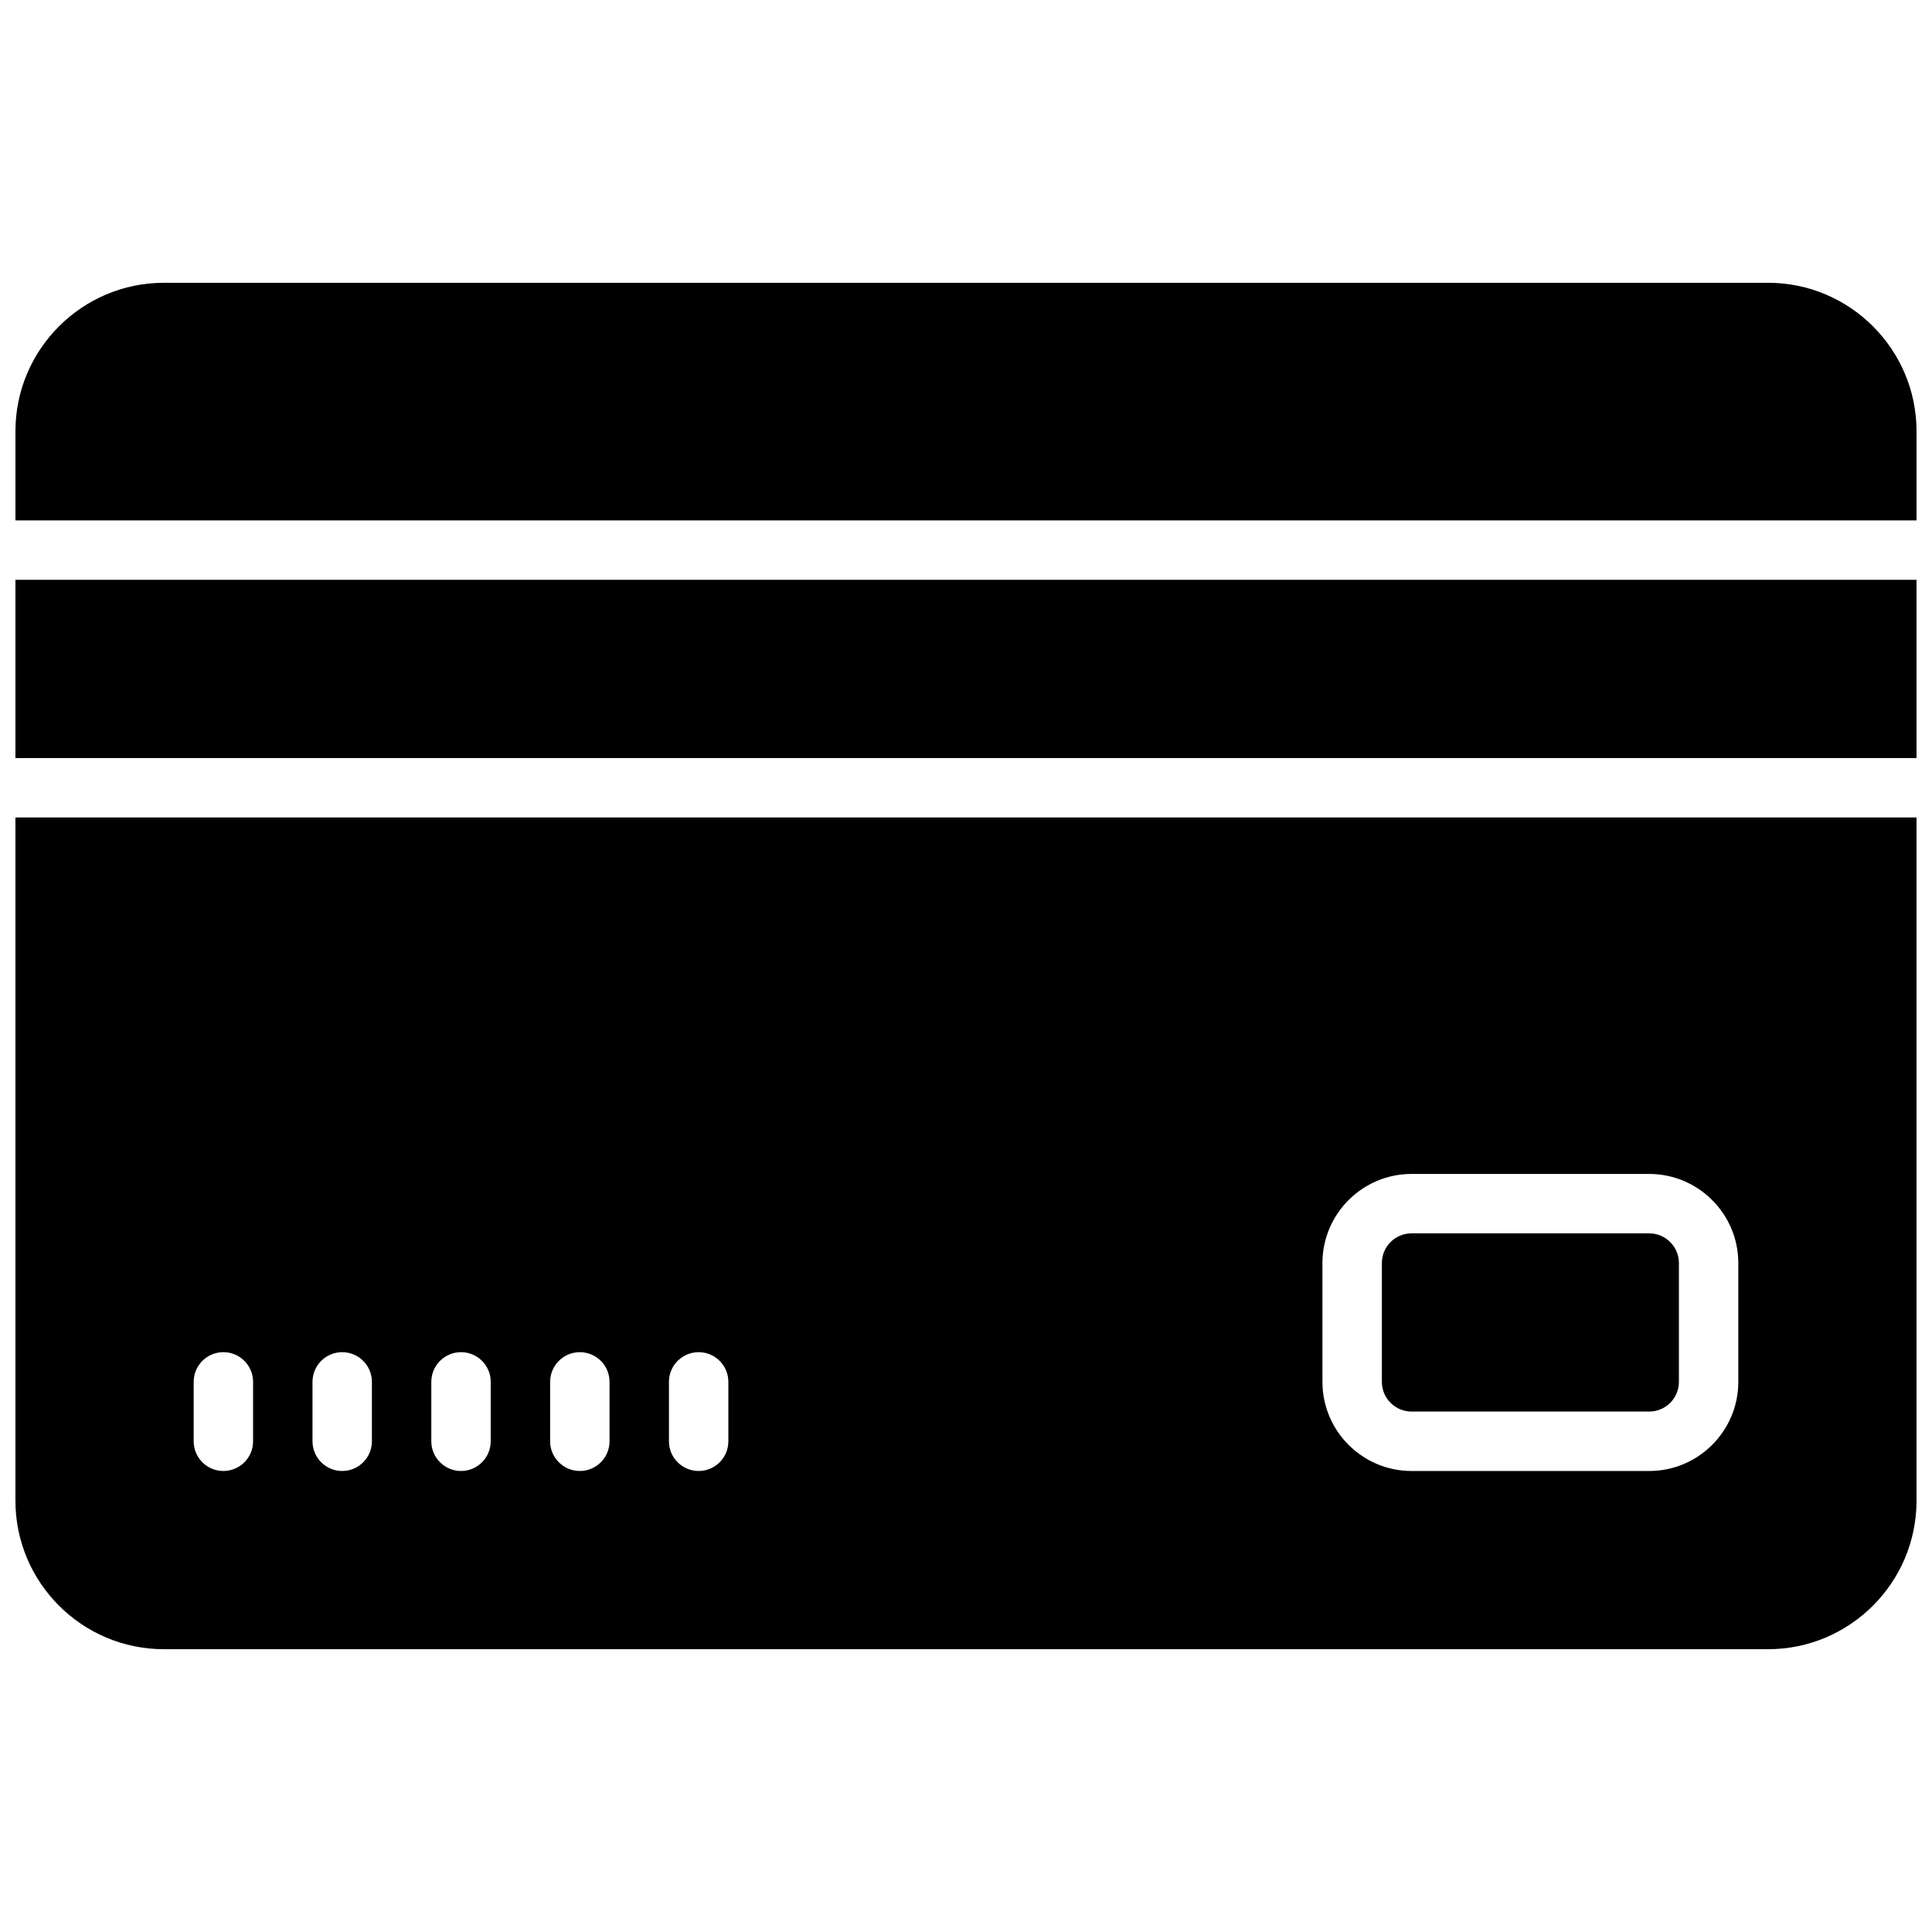 <?xml version="1.0" encoding="UTF-8"?>
<!-- Uploaded to: ICON Repo, www.svgrepo.com, Generator: ICON Repo Mixer Tools -->
<svg width="800px" height="800px" version="1.1" viewBox="144 144 512 512" xmlns="http://www.w3.org/2000/svg">
 <defs>
  <clipPath id="c">
   <path d="m148.09 218h503.81v64h-503.81z"/>
  </clipPath>
  <clipPath id="b">
   <path d="m148.09 297h503.81v48h-503.81z"/>
  </clipPath>
  <clipPath id="a">
   <path d="m148.09 360h503.81v222h-503.81z"/>
  </clipPath>
 </defs>
 <g clip-path="url(#c)">
  <path d="m612.54 218.94h-425.09c-21.703 0-39.359 17.656-39.359 39.359v23.617h503.81v-23.617c0-21.703-17.656-39.359-39.359-39.359z"/>
 </g>
 <g clip-path="url(#b)">
  <path d="m148.09 297.66h503.81v47.23h-503.81z"/>
 </g>
 <path d="m518.08 518.08h62.977c4.344 0 7.871-3.535 7.871-7.871v-31.488c0-4.336-3.527-7.871-7.871-7.871h-62.977c-4.344 0-7.871 3.535-7.871 7.871v31.488c0 4.336 3.527 7.871 7.871 7.871z"/>
 <g clip-path="url(#a)">
  <path d="m148.09 541.7c0 21.703 17.656 39.359 39.359 39.359h425.09c21.703 0 39.359-17.656 39.359-39.359v-181.06h-503.81zm346.37-62.977c0-13.02 10.598-23.617 23.617-23.617h62.977c13.02 0 23.617 10.598 23.617 23.617v31.488c0 13.02-10.598 23.617-23.617 23.617h-62.977c-13.02 0-23.617-10.598-23.617-23.617zm-173.18 31.488c0-4.344 3.519-7.871 7.871-7.871 4.352 0 7.871 3.527 7.871 7.871v15.742c0 4.344-3.519 7.871-7.871 7.871-4.352 0-7.871-3.527-7.871-7.871zm-31.488 0c0-4.344 3.519-7.871 7.871-7.871 4.352 0 7.871 3.527 7.871 7.871v15.742c0 4.344-3.519 7.871-7.871 7.871-4.352 0-7.871-3.527-7.871-7.871zm-31.488 0c0-4.344 3.519-7.871 7.871-7.871s7.871 3.527 7.871 7.871v15.742c0 4.344-3.519 7.871-7.871 7.871s-7.871-3.527-7.871-7.871zm-31.488 0c0-4.344 3.519-7.871 7.871-7.871 4.352 0 7.871 3.527 7.871 7.871v15.742c0 4.344-3.519 7.871-7.871 7.871-4.352 0-7.871-3.527-7.871-7.871zm-31.488 0c0-4.344 3.519-7.871 7.871-7.871 4.352 0 7.871 3.527 7.871 7.871v15.742c0 4.344-3.519 7.871-7.871 7.871-4.352 0-7.871-3.527-7.871-7.871z"/>
 </g>
</svg>